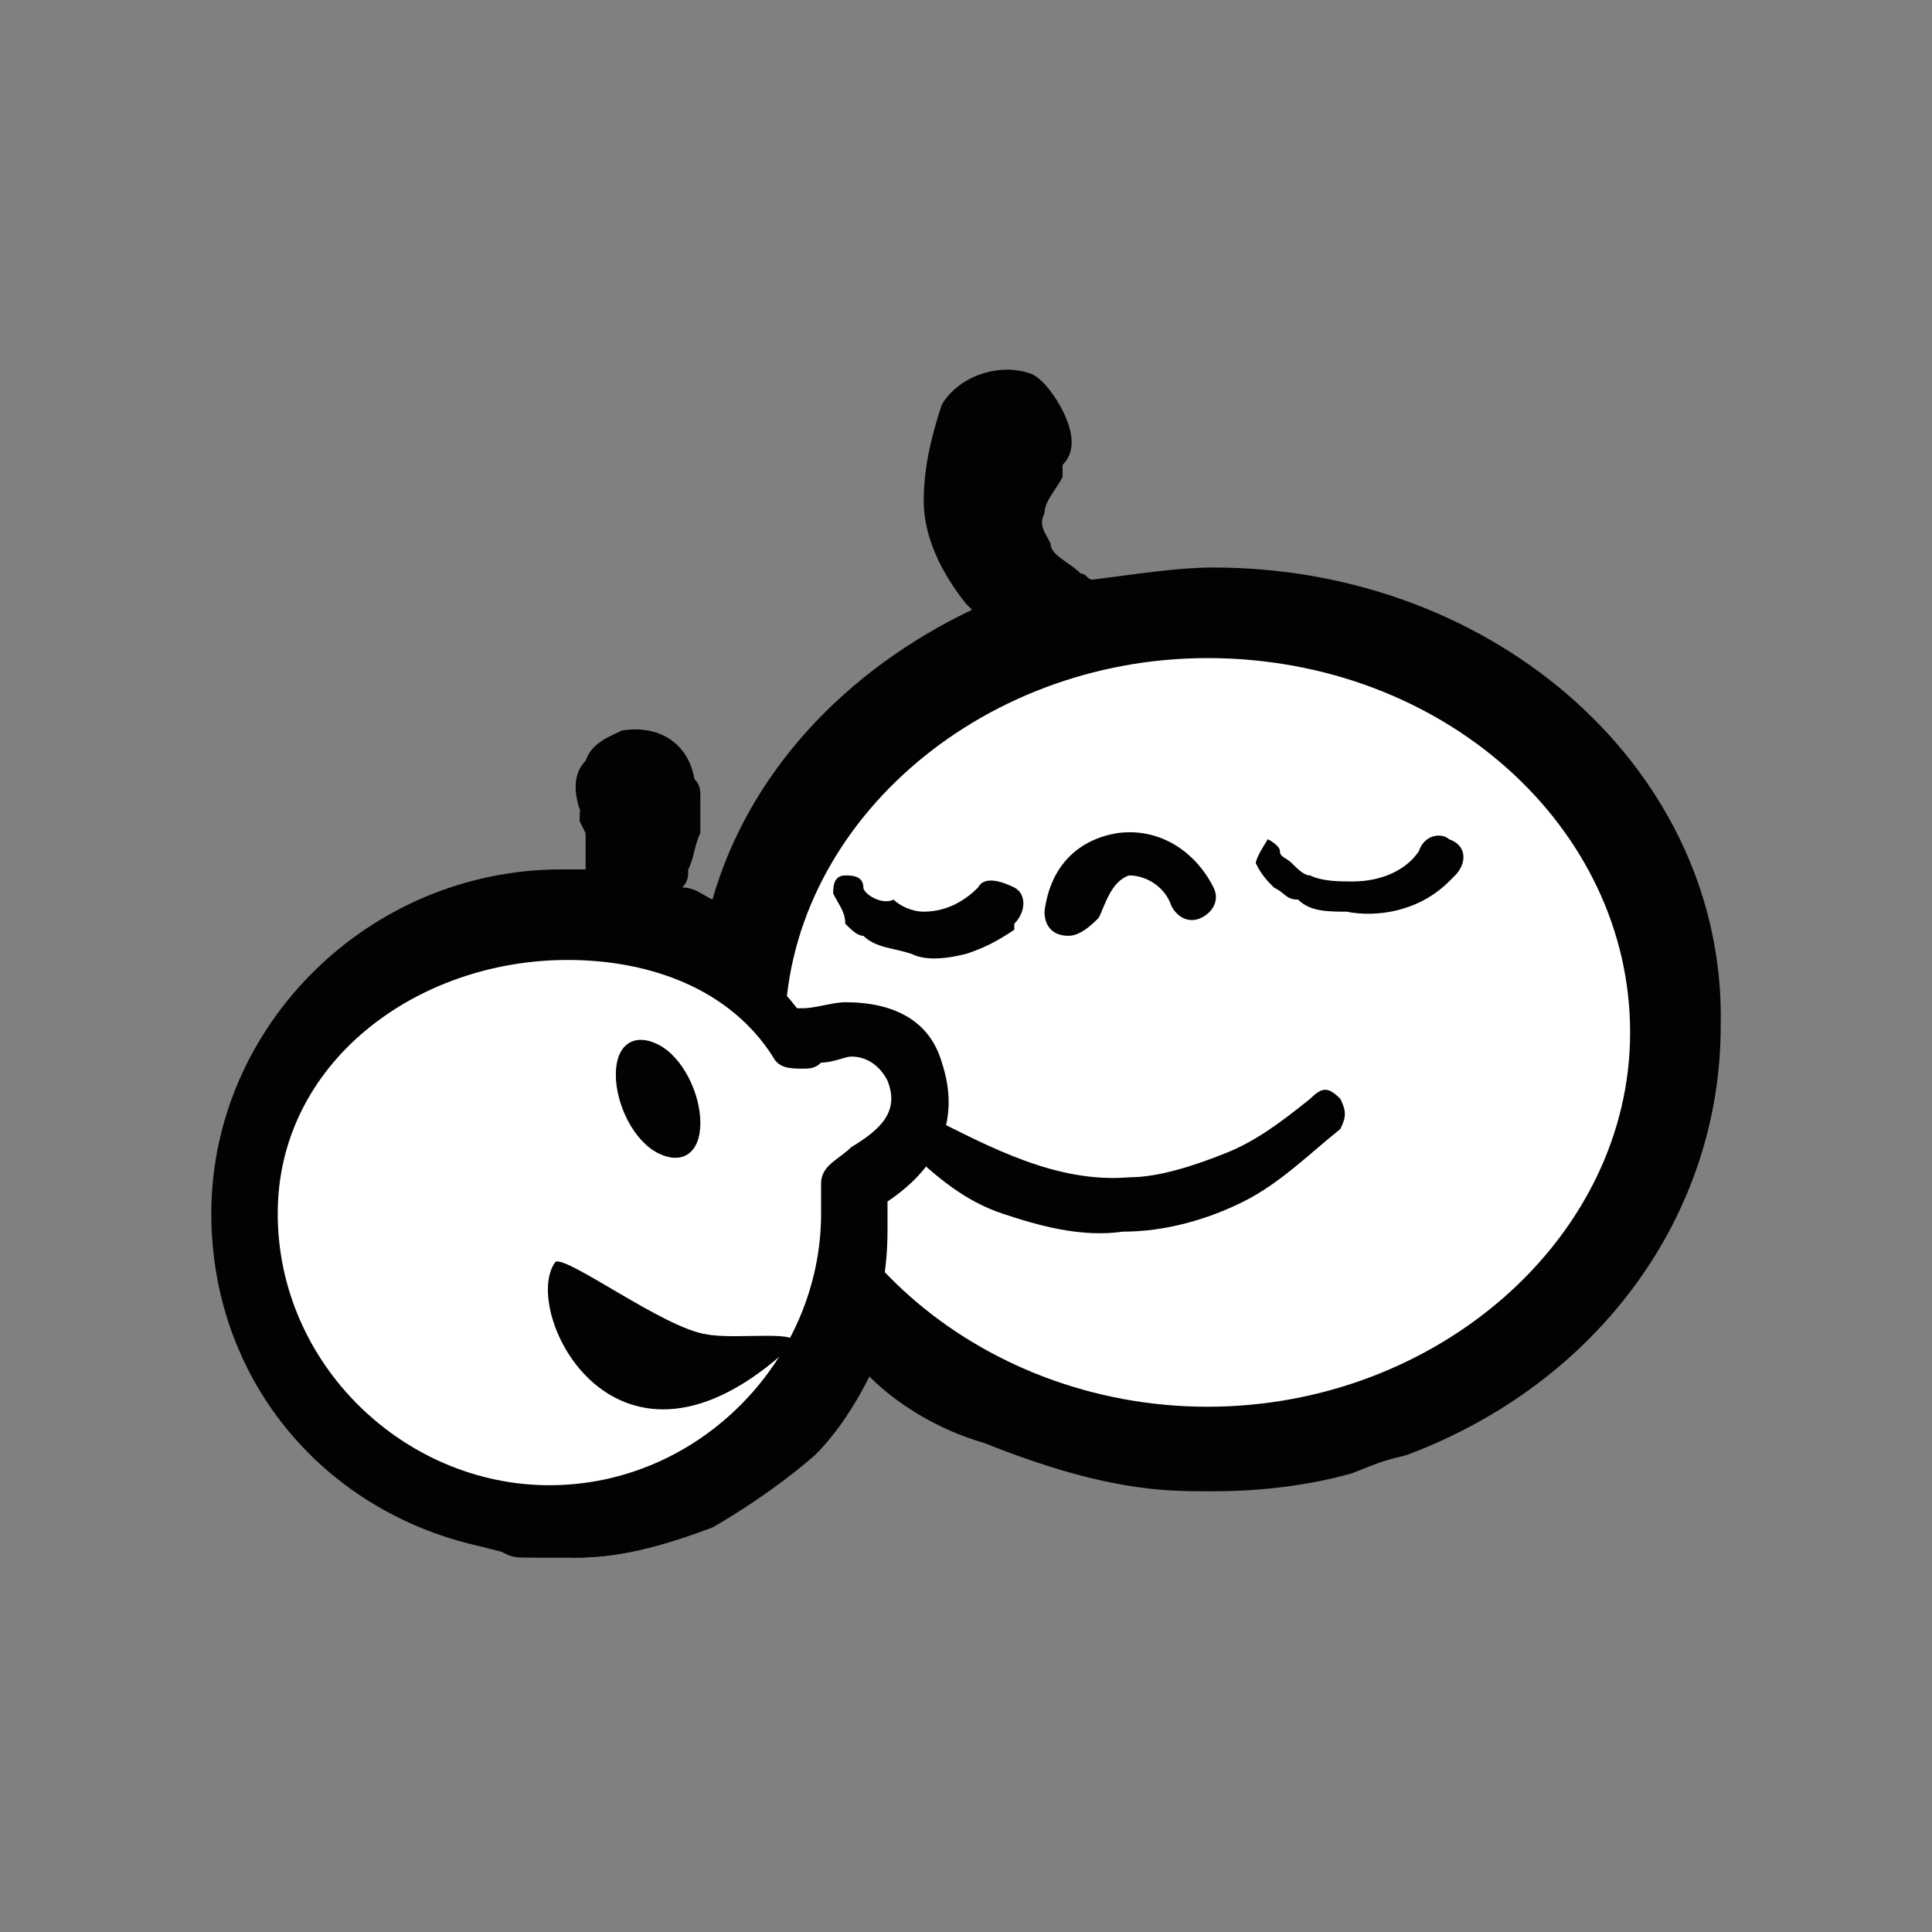 <?xml version="1.0" encoding="utf-8"?>
<!-- Generator: Adobe Illustrator 18.0.0, SVG Export Plug-In . SVG Version: 6.00 Build 0)  -->
<!DOCTYPE svg PUBLIC "-//W3C//DTD SVG 1.1//EN" "http://www.w3.org/Graphics/SVG/1.1/DTD/svg11.dtd">
<svg version="1.1" id="Layer_1" xmlns="http://www.w3.org/2000/svg" xmlns:xlink="http://www.w3.org/1999/xlink" x="0px" y="0px"
	 viewBox="281.6 404.9 32 32" enable-background="new 281.6 404.9 32 32" xml:space="preserve">
<rect x="281.6" y="404.9" width="32" height="32" fill="#808080" stroke="none"/>
<path fill="#010202" d="M301.7,414.3c-0.6,0-1.2,0.1-2,0.2c-0.1,0-0.1-0.1-0.2-0.1c-0.2-0.2-0.5-0.3-0.5-0.5
	c-0.1-0.2-0.2-0.3-0.1-0.5c0-0.2,0.2-0.4,0.3-0.6c0-0.2,0-0.2,0-0.2c0.2-0.2,0.2-0.5,0-0.9c-0.1-0.2-0.3-0.5-0.5-0.6
	c-0.5-0.2-1.2,0-1.5,0.5c-0.2,0.6-0.3,1.1-0.3,1.6c0,0.6,0.3,1.2,0.7,1.7l0.1,0.1c-2.1,1-3.7,2.7-4.3,4.8c-0.2-0.1-0.3-0.2-0.5-0.2
	c0.1-0.1,0.1-0.2,0.1-0.3c0.1-0.2,0.1-0.4,0.2-0.6c0-0.1,0-0.2,0-0.3v-0.3c0-0.1,0-0.2-0.1-0.3c-0.1-0.6-0.6-0.9-1.2-0.8
	c-0.2,0.1-0.5,0.2-0.6,0.5c-0.2,0.2-0.2,0.5-0.1,0.8l0.1,0.2c0,0.1,0,0.2,0,0.2c0,0.2,0,0.2,0,0.4c0,0.1,0,0.2,0,0.2
	c-0.2,0-0.2,0-0.4,0c-3.2,0-5.8,2.6-5.8,5.7c0,2.7,1.8,4.9,4.4,5.5l0.4,0.1c0.2,0.1,0.2,0.1,0.6,0.1h0.5h0.1c0.8,0,1.5-0.2,2.3-0.5
	c0,0,0.9-0.5,1.7-1.2c0.4-0.4,0.7-0.9,0.9-1.3c0.5,0.5,1.2,0.9,1.9,1.1c2,0.8,3,0.8,3.7,0.8h0.1c0.8,0,1.6-0.1,2.3-0.3
	c0.5-0.2,0.5-0.2,0.9-0.3c3.2-1.2,5.2-4,5.2-7.1C310.2,417.7,306.4,414.3,301.7,414.3z"/>
<g>
	<ellipse fill="#FFFFFF" cx="301.5" cy="422" rx="7.3" ry="6.6"/>
	<g>
		<path fill="#010202" d="M302.4,419.2c0.1,0.2,0.2,0.3,0.3,0.4c0.2,0.1,0.2,0.2,0.4,0.2c0.2,0.2,0.5,0.2,0.8,0.2
			c0.5,0.1,1.2,0,1.7-0.5l0,0c0,0,0,0,0.1-0.1c0.2-0.2,0.2-0.5-0.1-0.6c-0.1-0.1-0.4-0.1-0.5,0.2c-0.2,0.3-0.6,0.5-1.1,0.5
			c-0.2,0-0.5,0-0.7-0.1c-0.1,0-0.2-0.1-0.3-0.2c-0.1-0.1-0.2-0.1-0.2-0.2l0,0c0-0.1-0.2-0.2-0.2-0.2S302.4,419.1,302.4,419.2
			L302.4,419.2z"/>
		<path fill="#010202" d="M297,423.4L297,423.4c-0.2-0.1-0.3-0.1-0.4,0c-0.2,0.2-0.2,0.3,0,0.5c0.5,0.5,1,0.9,1.6,1.1
			c0.6,0.2,1.3,0.4,2,0.3c0.7,0,1.4-0.2,2-0.5c0.6-0.3,1.1-0.8,1.6-1.2c0.1-0.2,0.1-0.3,0-0.5c-0.2-0.2-0.3-0.2-0.5,0l0,0
			c-0.5,0.4-0.9,0.7-1.4,0.9c-0.5,0.2-1.1,0.4-1.6,0.4C299.1,424.5,298,423.9,297,423.4z"/>
		<path fill="#010202" d="M295.9,419.6c0-0.2-0.2-0.2-0.3-0.2c-0.2,0-0.2,0.2-0.2,0.3l0,0c0.1,0.2,0.2,0.3,0.2,0.5
			c0.1,0.1,0.2,0.2,0.3,0.2c0.2,0.2,0.5,0.2,0.8,0.3c0.2,0.1,0.5,0.1,0.9,0c0.3-0.1,0.5-0.2,0.8-0.4l0,0c0,0,0,0,0-0.1
			c0.2-0.2,0.2-0.5,0-0.6s-0.5-0.2-0.6,0c-0.2,0.2-0.5,0.4-0.9,0.4c-0.2,0-0.4-0.1-0.5-0.2C296.2,419.9,295.9,419.7,295.9,419.6z"/>
		<path fill="#010202" d="M299.3,420.4C299.3,420.4,299.4,420.4,299.3,420.4c0.2,0,0.4-0.2,0.5-0.3c0.1-0.2,0.2-0.6,0.5-0.7
			c0.3,0,0.6,0.2,0.7,0.5c0.1,0.2,0.3,0.3,0.5,0.2s0.3-0.3,0.2-0.5c-0.3-0.6-0.9-1-1.6-0.9c-0.6,0.1-1.1,0.5-1.2,1.3
			C298.9,420.2,299,420.4,299.3,420.4z"/>
		<path fill="#010202" d="M301.7,429.4c0.8,0,1.5-0.1,2.3-0.3c0.5-0.2,0.5-0.2,0.9-0.3c3-1.1,5.1-3.7,5.1-6.8c0-4.1-3.7-7.4-8.2-7.4
			c-0.7,0-1.3,0.1-2,0.2c-0.1,0-0.2-0.1-0.2-0.1c-0.3-0.2-0.5-0.4-0.7-0.6c-0.2-0.2-0.2-0.5-0.2-0.7c0-0.2,0.2-0.5,0.3-0.8l0.1-0.1
			c0.2-0.4,0-0.9-0.4-1c-0.4-0.2-0.9,0-1,0.4l0,0c-0.2,0.5-0.4,0.9-0.3,1.5c0,0.5,0.2,1.1,0.6,1.5c0.2,0.2,0.3,0.3,0.5,0.4
			c-2.9,1.2-4.9,3.7-4.9,6.7c0,2.9,2,5.6,4.6,6.6C300.1,429.4,301,429.4,301.7,429.4z M294.6,422c0-3.4,3.2-6.2,7-6.2
			c3.9,0,7,2.8,7,6.2c0,3.4-3.2,6.2-7,6.2S294.6,425.4,294.6,422z"/>
	</g>
</g>
<g>
	<path fill="#FFFFFF" d="M285.9,425.2c0,2.7,2.3,4.8,5.1,4.8s5.1-2.2,5.1-4.8c0-0.7,1-2,0.7-2.7c-0.2-0.5-1.8-0.4-2.2-0.8
		c-1-0.9-2.3-1.4-3.6-1.4C288.2,420.3,285.9,422.5,285.9,425.2z"/>
	<g>
		<path fill="#010202" d="M292.5,424c0.4,0.2,0.7,0,0.7-0.5s-0.3-1.1-0.7-1.3c-0.4-0.2-0.7,0-0.7,0.5S292.1,423.8,292.5,424z"/>
		<path fill="#010202" d="M294.7,427.2c0.3-0.3-0.9-0.1-1.4-0.2c-0.7-0.1-2.3-1.3-2.5-1.2C290.2,426.6,291.8,429.9,294.7,427.2z"/>
		<path fill="#010202" d="M289.7,430.5c0.8,0.2,0.3,0.1,1.4,0.2l0,0c0.8,0,1.5-0.2,2.1-0.5c0,0,0.9-0.5,1.6-1.2
			c0.9-0.9,1.5-2.3,1.5-3.7c0-0.2,0-0.2,0-0.4v-0.1l0,0c0.9-0.6,1.2-1.4,0.9-2.3c-0.2-0.7-0.8-1-1.6-1c-0.2,0-0.5,0.1-0.7,0.1h-0.1
			l0,0c-0.6-0.8-1.5-1.2-2.5-1.6c0.1-0.2,0.2-0.4,0.2-0.6c0.1-0.2,0.1-0.4,0.1-0.5c0-0.1,0-0.2,0-0.3v-0.3c0-0.1,0-0.2,0-0.2
			c-0.1-0.4-0.5-0.5-0.9-0.5c-0.4,0.1-0.5,0.5-0.5,0.9l0.1,0.2c0,0.1,0,0.2,0.1,0.2c0,0.2,0,0.3,0.1,0.5c0,0.2,0,0.4-0.1,0.6
			c-0.2,0-0.5-0.1-0.7-0.1c-3,0-5.4,2.4-5.4,5.4C285.5,427.7,287.3,429.9,289.7,430.5z M291,420.8c1.4,0,2.7,0.5,3.4,1.6
			c0.1,0.2,0.3,0.2,0.5,0.2c0.1,0,0.2,0,0.3-0.1c0.2,0,0.4-0.1,0.5-0.1c0.3,0,0.5,0.2,0.6,0.4c0.2,0.5-0.1,0.8-0.6,1.1
			c-0.2,0.2-0.5,0.3-0.5,0.6c0,0.2,0,0.4,0,0.5c0,2.4-2,4.5-4.5,4.5c-2.4,0-4.5-2-4.5-4.5S288.5,420.8,291,420.8z"/>
	</g>
</g>
</svg>
